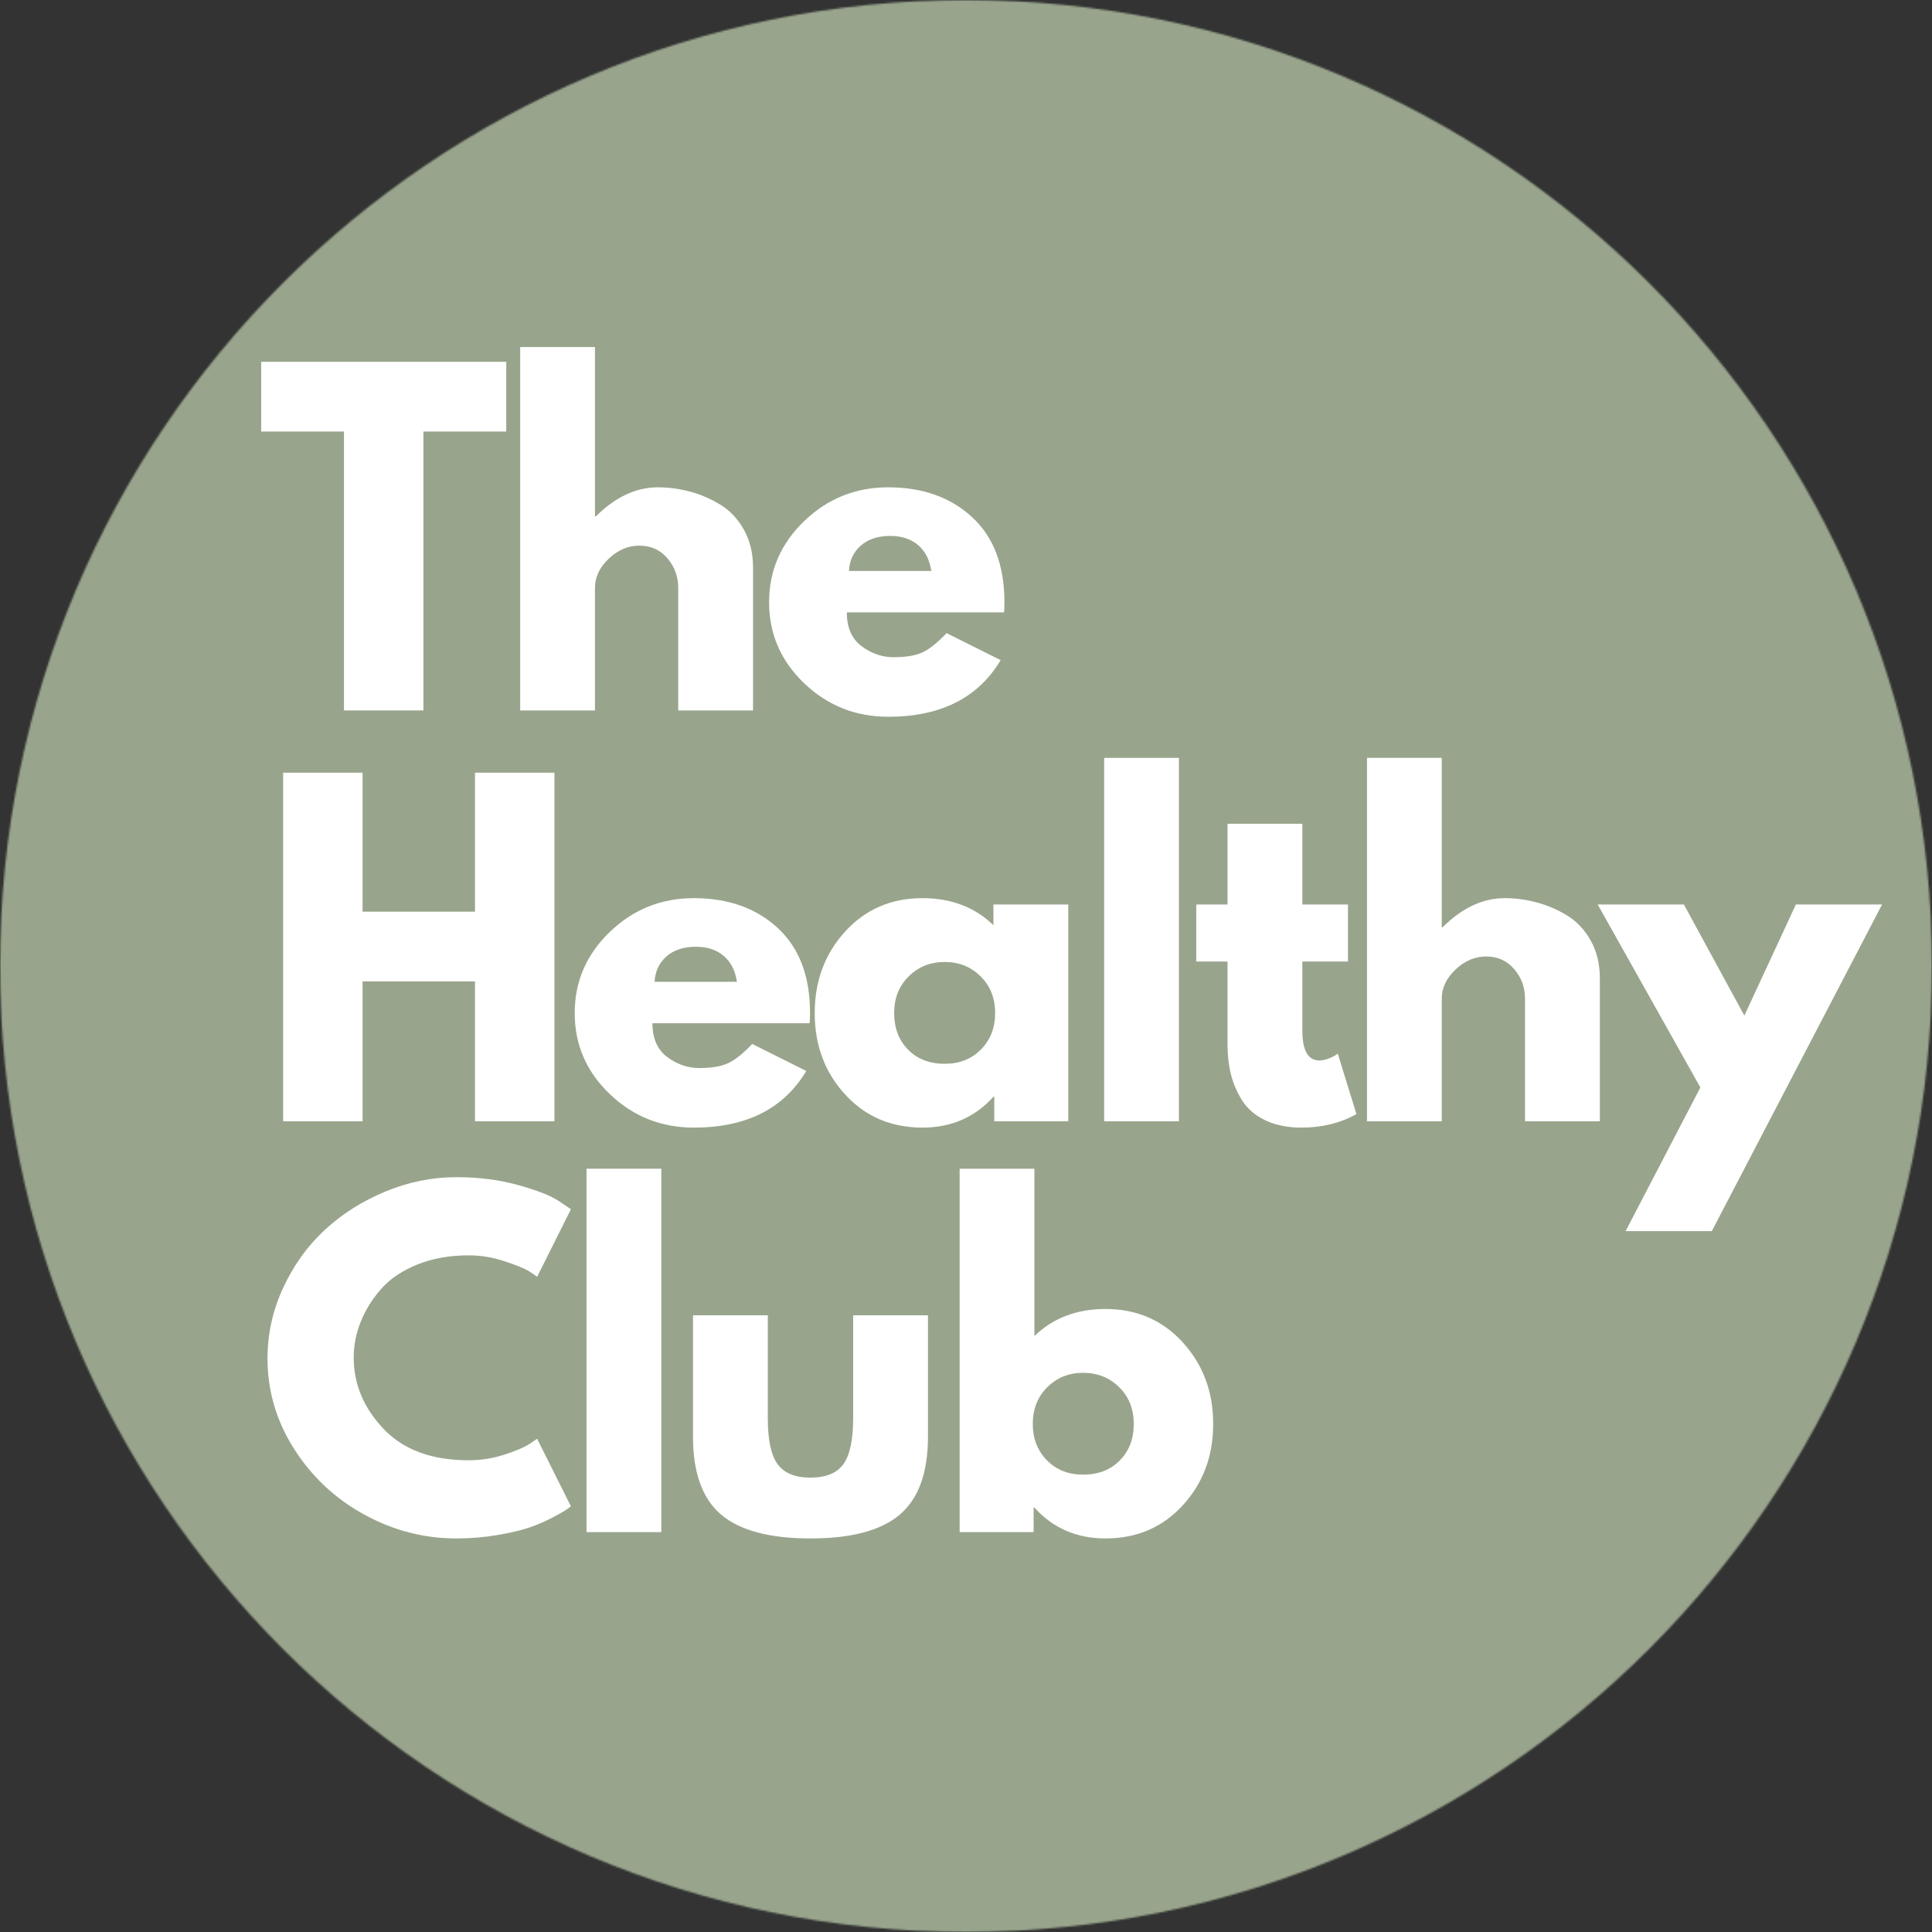 <svg width="1080" height="1080" viewBox="0 0 1080 1080" fill="none" xmlns="http://www.w3.org/2000/svg">
<rect x="0" y="0" width="1080" height="1080" fill="#333333" stroke="none"/>
<g clip-path="url(#clip0_516_70)">
<mask id="mask0_516_70" style="mask-type:luminance" maskUnits="userSpaceOnUse" x="0" y="0" width="1080" height="1080">
<path d="M0 0H1080V1080H0V0Z" fill="white"/>
</mask>
<g mask="url(#mask0_516_70)">
<mask id="mask1_516_70" style="mask-type:luminance" maskUnits="userSpaceOnUse" x="0" y="0" width="1080" height="1080">
<path d="M540 0C241.764 0 0 241.764 0 540C0 838.236 241.764 1080 540 1080C838.236 1080 1080 838.236 1080 540C1080 241.764 838.236 0 540 0Z" fill="white"/>
</mask>
<g mask="url(#mask1_516_70)">
<path d="M0 0H1080V1080H0V0Z" fill="#98A58C"/>
</g>
</g>
<path d="M146 241.233V202.263H283.003V241.233H236.691V397.142H192.282V241.233H146Z" fill="white"/>
<path d="M290.791 397.142V194H332.584V288.704H333.06C343.939 277.847 355.517 272.415 367.809 272.415C373.791 272.415 379.736 273.21 385.644 274.793C391.544 276.361 397.214 278.798 402.647 282.105C408.071 285.42 412.486 290.101 415.874 296.165C419.263 302.229 420.957 309.274 420.957 317.3V397.142H379.134V328.625C379.134 322.324 377.12 316.817 373.1 312.098C369.094 307.387 363.863 305.024 357.405 305.024C351.103 305.024 345.381 307.461 340.253 312.336C335.141 317.211 332.584 322.643 332.584 328.625V397.142H290.791Z" fill="white"/>
<path d="M561.246 342.329H473.378C473.378 350.83 476.128 357.132 481.642 361.234C487.148 365.336 493.13 367.387 499.596 367.387C506.373 367.387 511.724 366.488 515.647 364.682C519.586 362.861 524.089 359.272 529.143 353.921L559.373 369.022C546.77 390.127 525.821 400.679 496.534 400.679C478.26 400.679 462.588 394.429 449.509 381.923C436.445 369.401 429.92 354.323 429.92 336.681C429.92 319.046 436.445 303.924 449.509 291.32C462.588 278.717 478.26 272.415 496.534 272.415C515.736 272.415 531.357 277.974 543.411 289.091C555.457 300.193 561.484 316.052 561.484 336.681C561.484 339.52 561.402 341.4 561.246 342.329ZM474.567 319.173H520.611C519.675 312.893 517.2 308.056 513.18 304.667C509.152 301.278 504.002 299.584 497.723 299.584C490.782 299.584 485.268 301.397 481.166 305.024C477.079 308.635 474.879 313.347 474.567 319.173Z" fill="white"/>
<path d="M202.686 548.625V626.802H158.276V431.924H202.686V509.625H265.525V431.924H309.934V626.802H265.525V548.625H202.686Z" fill="white"/>
<path d="M452.588 571.989H364.721C364.721 580.49 367.47 586.792 372.984 590.894C378.491 594.996 384.473 597.047 390.938 597.047C397.716 597.047 403.066 596.148 406.99 594.342C410.929 592.521 415.432 588.932 420.485 583.582L450.716 598.682C438.112 619.787 417.164 630.339 387.877 630.339C369.603 630.339 353.931 624.09 340.852 611.583C327.787 599.061 321.263 583.983 321.263 566.341C321.263 548.707 327.787 533.584 340.852 520.98C353.931 508.377 369.603 502.075 387.877 502.075C407.079 502.075 422.7 507.634 434.753 518.751C446.8 529.853 452.826 545.712 452.826 566.341C452.826 569.18 452.745 571.06 452.588 571.989ZM365.91 548.833H411.954C411.018 542.553 408.543 537.716 404.523 534.327C400.495 530.938 395.345 529.244 389.066 529.244C382.125 529.244 376.611 531.057 372.509 534.684C368.422 538.295 366.222 543.007 365.91 548.833Z" fill="white"/>
<path d="M472.433 611.821C461.093 599.455 455.431 584.295 455.431 566.341C455.431 548.387 461.093 533.19 472.433 520.743C483.766 508.303 498.175 502.075 515.654 502.075C531.72 502.075 544.948 507.121 555.337 517.205V505.612H597.16V626.802H555.813V613.099H555.337C544.948 624.595 531.72 630.339 515.654 630.339C498.175 630.339 483.766 624.171 472.433 611.821ZM507.985 545.771C502.552 551.122 499.84 557.981 499.84 566.341C499.84 574.686 502.434 581.493 507.628 586.762C512.815 592.038 519.667 594.669 528.168 594.669C536.372 594.669 543.105 591.994 548.381 586.643C553.65 581.293 556.288 574.53 556.288 566.341C556.288 557.981 553.568 551.122 548.143 545.771C542.711 540.421 536.053 537.745 528.168 537.745C520.142 537.745 513.41 540.421 507.985 545.771Z" fill="white"/>
<path d="M617.235 626.802V423.66H659.028V626.802H617.235Z" fill="white"/>
<path d="M686.196 505.612V460.49H728.019V505.612H753.524V537.507H728.019V576.002C728.019 587.2 731.17 592.796 737.472 592.796C739.033 592.796 740.682 592.484 742.406 591.845C744.145 591.213 745.498 590.582 746.449 589.943L747.846 588.991L758.25 622.789C749.273 627.82 739.033 630.339 727.544 630.339C719.674 630.339 712.897 628.957 707.212 626.207C701.542 623.458 697.254 619.757 694.341 615.12C691.428 610.468 689.332 605.578 688.069 600.465C686.82 595.353 686.196 589.883 686.196 584.057V537.507H668.718V505.612H686.196Z" fill="white"/>
<path d="M764.158 626.802V423.66H805.951V518.364H806.427C817.306 507.507 828.884 502.075 841.176 502.075C847.158 502.075 853.103 502.87 859.011 504.453C864.911 506.021 870.581 508.458 876.014 511.765C881.438 515.08 885.853 519.761 889.241 525.825C892.63 531.889 894.324 538.934 894.324 546.96V626.802H852.501V558.285C852.501 551.983 850.487 546.477 846.467 541.758C842.461 537.047 837.23 534.683 830.772 534.683C824.47 534.683 818.748 537.121 813.62 541.996C808.508 546.871 805.951 552.303 805.951 558.285V626.802H764.158Z" fill="white"/>
<path d="M1003.91 505.612H1052.09L956.911 688.214H908.726L950.52 607.897L893.12 505.612H941.305L975.102 567.738L1003.91 505.612Z" fill="white"/>
<path d="M261.987 816.304C268.742 816.304 275.312 815.286 281.695 813.242C288.071 811.184 292.76 809.214 295.755 807.327L300.244 804.265L319.149 842.046C318.51 842.521 317.64 843.16 316.533 843.948C315.441 844.743 312.884 846.2 308.864 848.318C304.836 850.443 300.541 852.293 295.963 853.876C291.4 855.444 285.418 856.849 278.009 858.097C270.615 859.361 262.983 860 255.121 860C237.003 860 219.837 855.556 203.607 846.653C187.392 837.758 174.328 825.518 164.4 809.942C154.486 794.352 149.537 777.497 149.537 759.38C149.537 745.669 152.45 732.523 158.276 719.935C164.102 707.331 171.846 696.541 181.521 687.564C191.212 678.587 202.515 671.423 215.438 666.073C228.353 660.722 241.581 658.047 255.121 658.047C267.724 658.047 279.332 659.548 289.959 662.535C300.6 665.53 308.121 668.51 312.52 671.483L319.149 675.971L300.244 713.782C299.129 712.83 297.479 711.693 295.28 710.363C293.08 709.018 288.666 707.242 282.052 705.042C275.431 702.843 268.742 701.743 261.987 701.743C251.264 701.743 241.655 703.482 233.154 706.945C224.653 710.393 217.912 714.963 212.941 720.648C207.984 726.318 204.209 732.419 201.616 738.959C199.015 745.483 197.722 752.127 197.722 758.904C197.722 773.708 203.265 786.98 214.368 798.706C225.463 810.44 241.336 816.304 261.987 816.304Z" fill="white"/>
<path d="M327.876 856.463V653.321H369.669V856.463H327.876Z" fill="white"/>
<path d="M429.208 735.273V792.91C429.208 804.882 431.021 813.391 434.648 818.444C438.274 823.482 444.413 825.994 453.077 825.994C461.735 825.994 467.866 823.482 471.477 818.444C475.104 813.391 476.917 804.882 476.917 792.91V735.273H518.74V803.076C518.74 823.23 513.494 837.758 503.016 846.653C492.552 855.556 475.891 860 453.048 860C430.219 860 413.558 855.556 403.08 846.653C392.616 837.758 387.385 823.23 387.385 803.076V735.273H429.208Z" fill="white"/>
<path d="M661.177 750.403C672.51 762.851 678.18 778.048 678.18 796.002C678.18 813.956 672.51 829.115 661.177 841.481C649.837 853.832 635.435 860 617.957 860C601.883 860 588.648 854.256 578.244 842.759H577.798V856.463H536.45V653.321H578.244V746.866C588.648 736.782 601.883 731.736 617.957 731.736C635.435 731.736 649.837 737.963 661.177 750.403ZM625.953 816.423C631.162 811.154 633.77 804.347 633.77 796.002C633.77 787.641 631.051 780.782 625.626 775.432C620.193 770.081 613.453 767.406 605.413 767.406C597.543 767.406 590.892 770.081 585.467 775.432C580.035 780.782 577.322 787.641 577.322 796.002C577.322 804.191 579.953 810.953 585.229 816.304C590.498 821.654 597.223 824.33 605.413 824.33C613.914 824.33 620.758 821.699 625.953 816.423Z" fill="white"/>
</g>
<defs>
<clipPath id="clip0_516_70">
<rect width="1080" height="1080" fill="white"/>
</clipPath>
</defs>
</svg>
